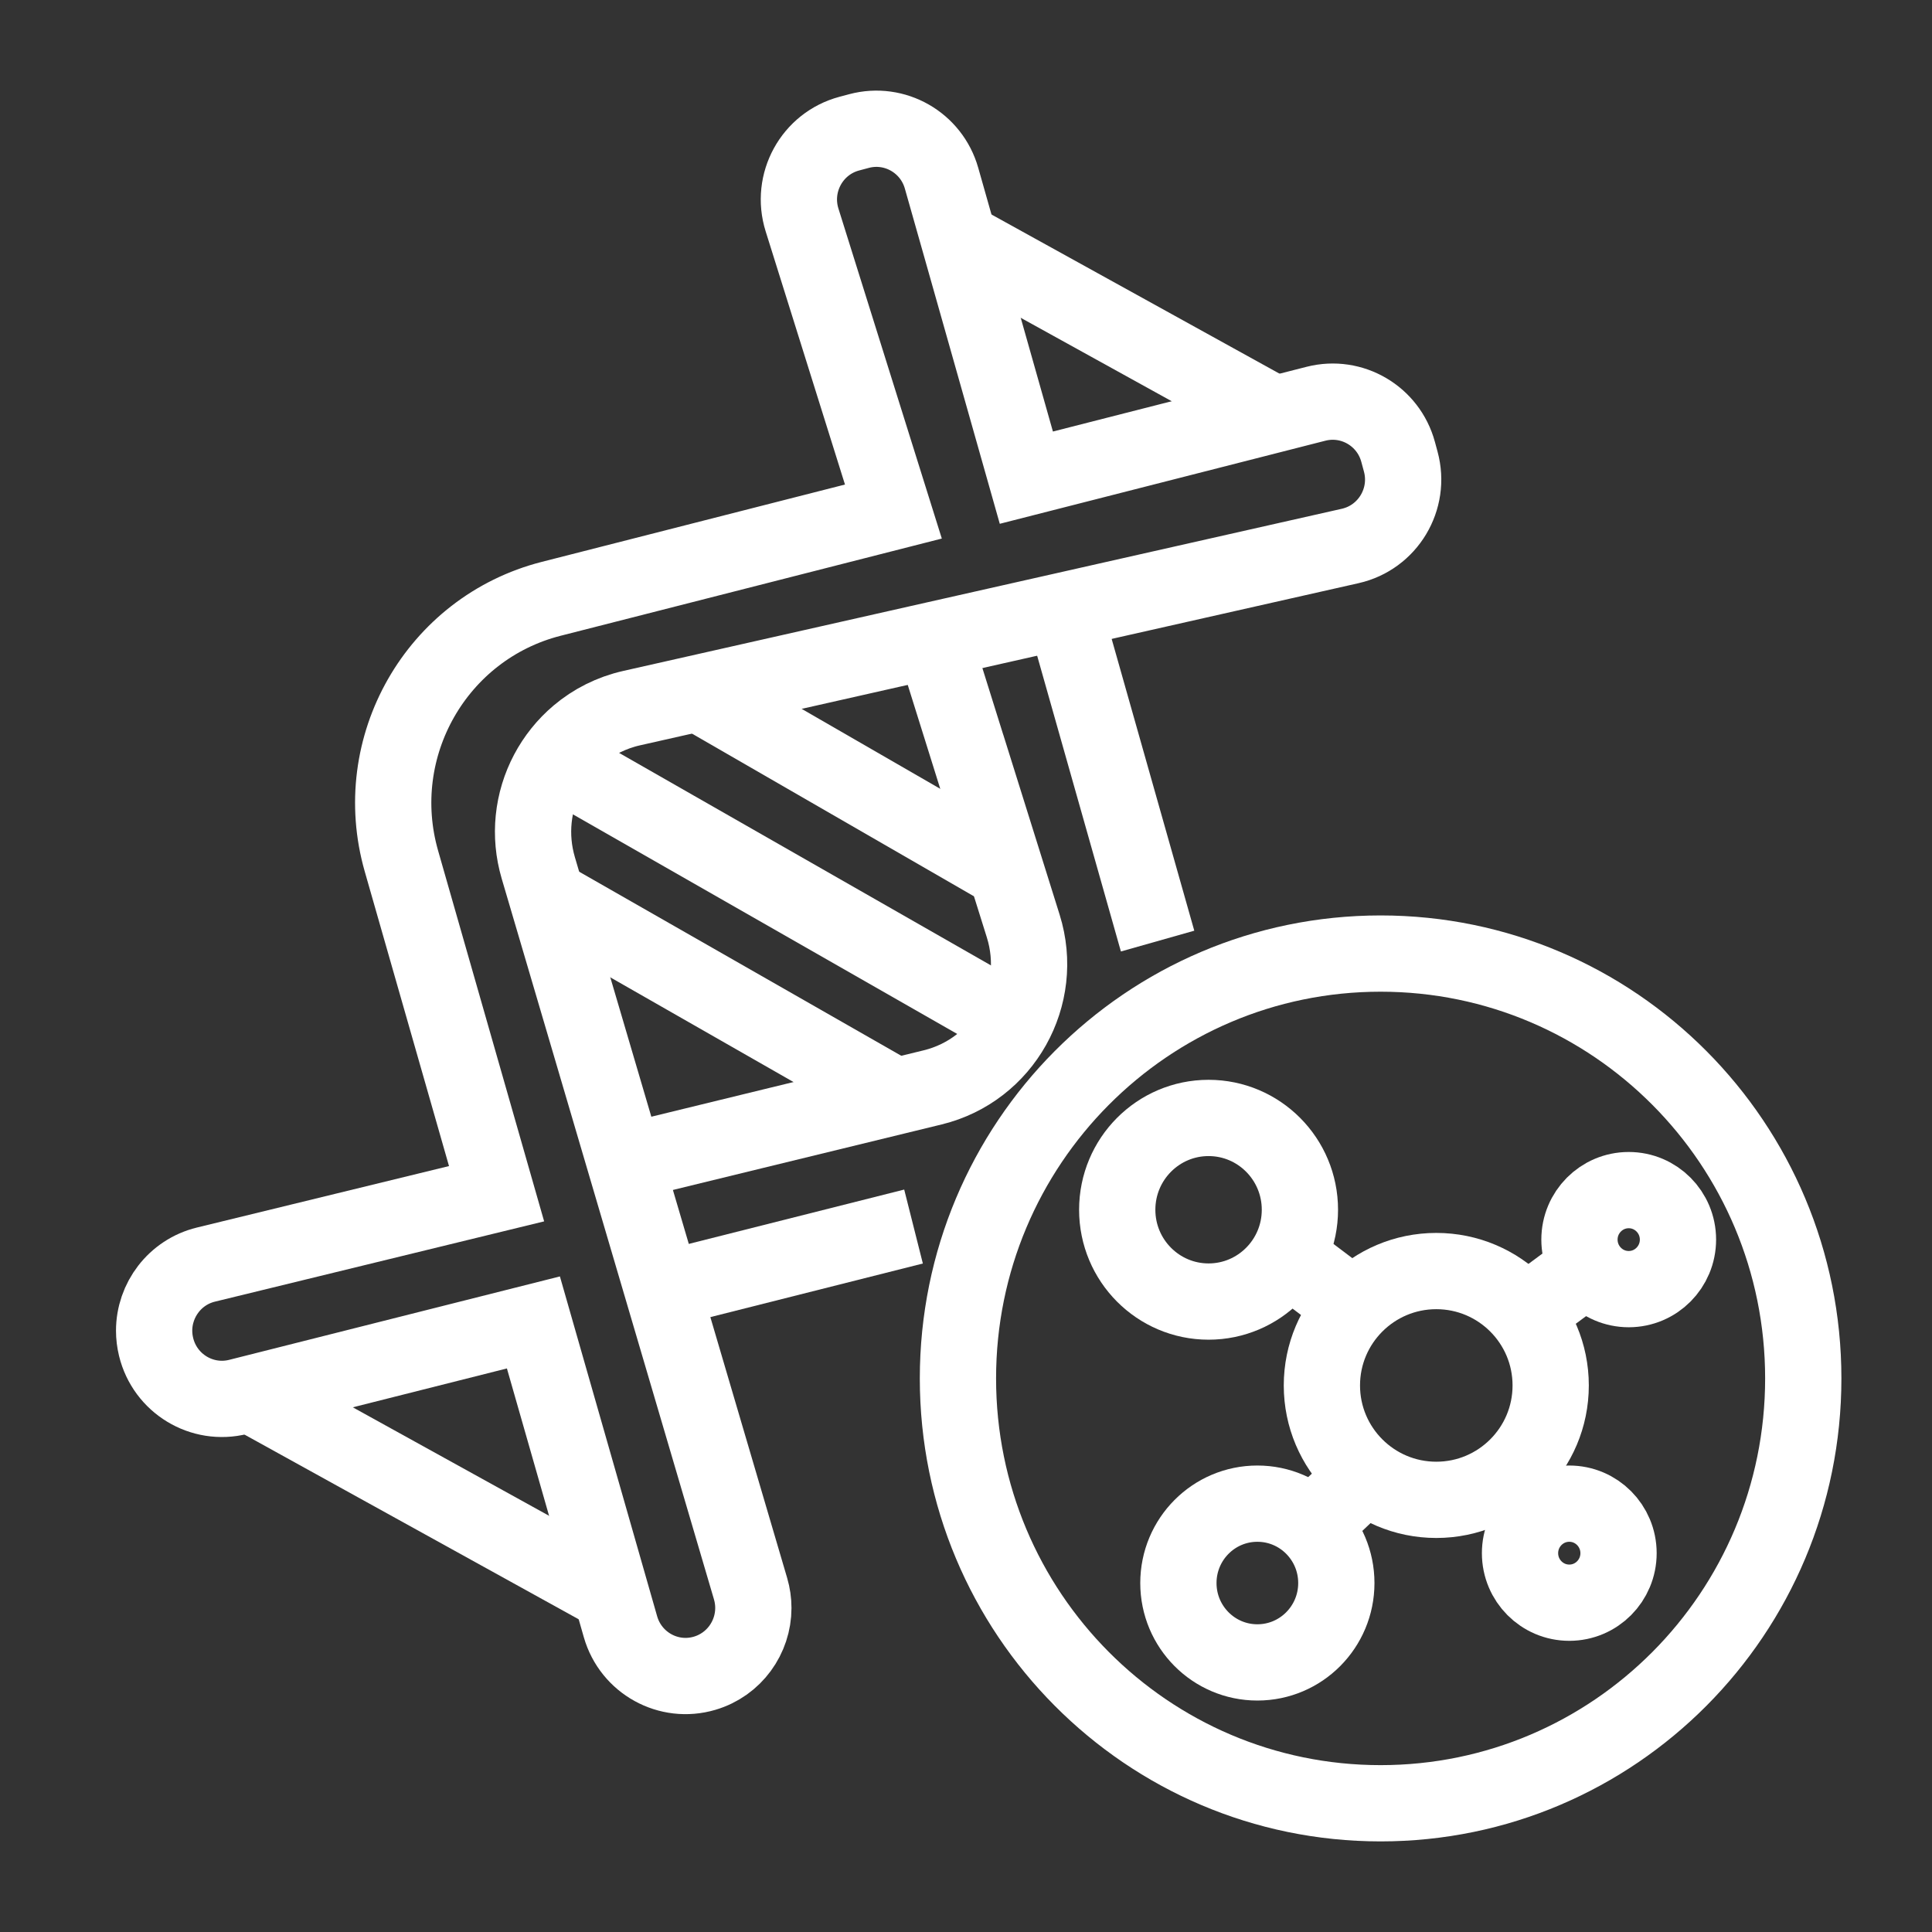 <svg width="76" height="76" viewBox="0 0 76 76" fill="none" xmlns="http://www.w3.org/2000/svg">
<rect x="0" y="0" width="76" height="76" fill="#333333" stroke="none"/>
<path d="M54.309 70.936C63.492 70.936 70.936 63.454 70.936 54.224C70.936 44.994 63.492 37.511 54.309 37.511C45.127 37.511 37.683 44.994 37.683 54.224C37.683 63.454 45.127 70.936 54.309 70.936Z" stroke="white" stroke-width="3" stroke-miterlimit="10"/>
<path d="M47.542 51.2C49.526 51.2 51.135 49.583 51.135 47.589C51.135 45.594 49.526 43.977 47.542 43.977C45.558 43.977 43.949 45.594 43.949 47.589C43.949 49.583 45.558 51.2 47.542 51.2Z" stroke="white" stroke-width="3" stroke-miterlimit="10"/>
<path d="M56.5 59C58.985 59 61 56.985 61 54.5C61 52.015 58.985 50 56.5 50C54.015 50 52 52.015 52 54.5C52 56.985 54.015 59 56.5 59Z" stroke="white" stroke-width="3" stroke-miterlimit="10"/>
<path d="M64.07 50.711C65.14 50.711 66.007 49.839 66.007 48.763C66.007 47.688 65.14 46.816 64.07 46.816C62.999 46.816 62.132 47.688 62.132 48.763C62.132 49.839 62.999 50.711 64.07 50.711Z" stroke="white" stroke-width="3" stroke-miterlimit="10"/>
<path d="M61.732 63.046C62.802 63.046 63.669 62.174 63.669 61.098C63.669 60.022 62.802 59.15 61.732 59.15C60.661 59.15 59.794 60.022 59.794 61.098C59.794 62.174 60.661 63.046 61.732 63.046Z" stroke="white" stroke-width="3" stroke-miterlimit="10"/>
<path d="M49.462 65.395C51.178 65.395 52.568 63.997 52.568 62.273C52.568 60.548 51.178 59.15 49.462 59.15C47.746 59.15 46.355 60.548 46.355 62.273C46.355 63.997 47.746 65.395 49.462 65.395Z" stroke="white" stroke-width="3" stroke-miterlimit="10"/>
<path d="M45.537 37.02L41.855 24.018" stroke="white" stroke-width="3" stroke-miterlimit="10"/>
<path d="M35.936 48.249L26.064 50.739" stroke="white" stroke-width="3" stroke-miterlimit="10"/>
<path fill-rule="evenodd" clip-rule="evenodd" d="M53.114 21.477L41.856 24.018L36.726 25.175L31.181 26.427L24.847 27.856C24.046 28.037 23.336 28.401 22.75 28.895C21.762 29.727 21.124 30.925 20.994 32.224C20.931 32.849 20.986 33.498 21.175 34.141L22.003 36.951L23.163 40.889L24.587 45.725L26.064 50.739L29.524 62.49C29.599 62.745 29.635 63.001 29.635 63.253C29.635 64.411 28.881 65.478 27.719 65.821C26.302 66.24 24.816 65.419 24.408 63.991L20.983 52.021L9.379 54.948C7.945 55.309 6.493 54.43 6.141 52.987C6.089 52.772 6.063 52.559 6.063 52.346C6.063 51.14 6.882 50.043 8.1 49.746L19.534 46.958L15.791 33.873C14.505 29.379 17.174 24.707 21.683 23.556L35.144 20.123L31.55 8.651C31.094 7.195 31.939 5.649 33.409 5.257L33.791 5.155C35.195 4.78 36.64 5.605 37.038 7.01L37.73 9.449L40.374 18.79L51.771 15.882C53.18 15.524 54.616 16.365 54.998 17.775L55.102 18.159C55.502 19.632 54.597 21.142 53.114 21.477Z" stroke="white" stroke-width="3" stroke-miterlimit="10"/>
<path d="M24.588 45.725L29.67 44.485L36.688 42.775C39.478 42.094 41.114 39.181 40.251 36.427L38.362 30.394H38.36L36.727 25.175" stroke="white" stroke-width="3" stroke-miterlimit="10"/>
<path d="M37.683 9.423L50.009 16.234" stroke="white" stroke-width="3" stroke-miterlimit="10"/>
<path d="M9.895 54.873L24.011 62.674" stroke="white" stroke-width="3" stroke-miterlimit="10"/>
<path d="M22 30L39.5 40" stroke="white" stroke-width="3" stroke-miterlimit="10"/>
<path d="M21 35L35 43" stroke="white" stroke-width="3" stroke-miterlimit="10"/>
<path d="M27 27L40 34.5" stroke="white" stroke-width="3" stroke-miterlimit="10"/>
<path d="M50.63 49.435L52.853 51.113" stroke="white" stroke-width="3" stroke-miterlimit="10"/>
<path d="M62.464 49.853L60.331 51.434" stroke="white" stroke-width="3" stroke-miterlimit="10"/>
<path d="M59.099 57.91L60.547 59.557" stroke="white" stroke-width="3" stroke-miterlimit="10"/>
<path d="M53.848 57.91L51.617 60.026" stroke="white" stroke-width="3" stroke-miterlimit="10"/>
</svg>
